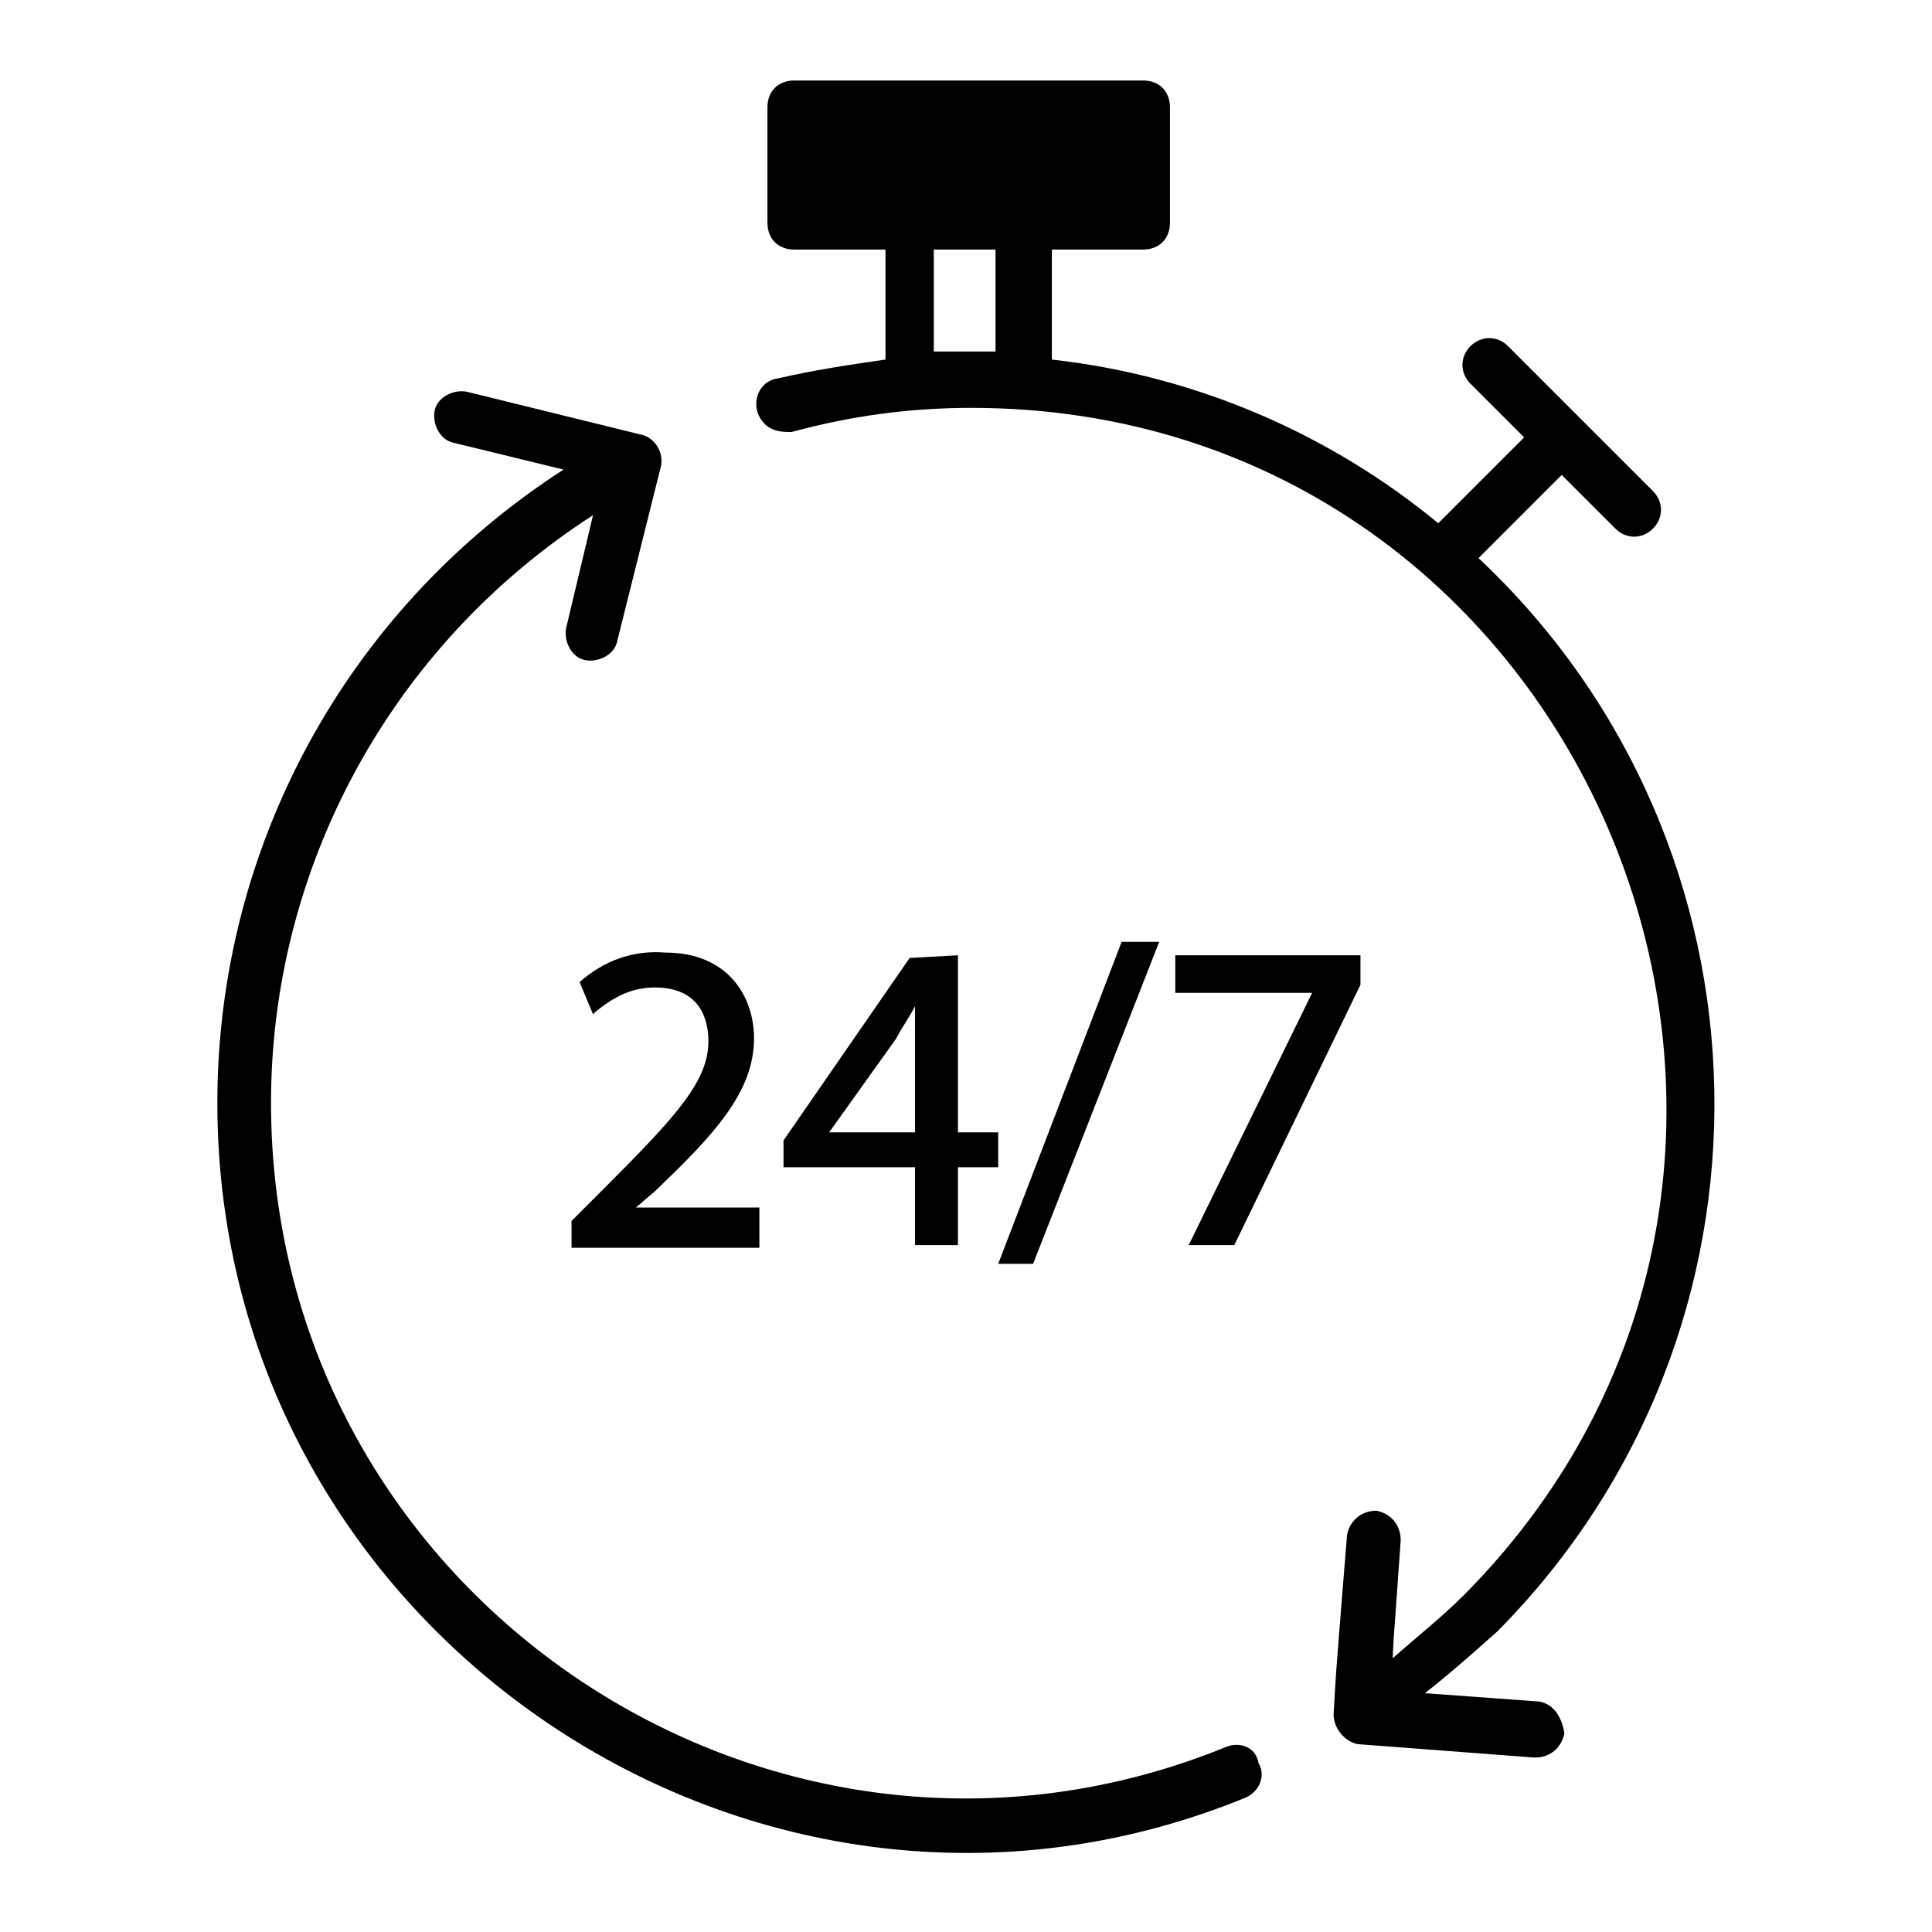 <?xml version="1.0" ?><svg id="Layer_1" style="enable-background:new 0 0 72 72;" version="1.1" viewBox="0 0 72 72" xml:space="preserve" xmlns="http://www.w3.org/2000/svg" xmlns:xlink="http://www.w3.org/1999/xlink"><style type="text/css">
	.st0{fill:#FFFFFF;}
</style><g><path d="M57.2,63.4l-4.1-0.3c0.9-0.7,1.8-1.5,2.7-2.3c11.1-11.2,10.7-29.3-0.7-40l3.1-3.1l2,2c0.4,0.4,1,0.4,1.4,0   c0.4-0.4,0.4-1,0-1.4l-5.4-5.4c-0.4-0.4-1-0.4-1.4,0s-0.4,1,0,1.4l2,2l-3.2,3.2c-4-3.3-9-5.5-14.4-6.1V9.3h3.4c0.6,0,1-0.4,1-1V4   c0-0.6-0.4-1-1-1h-13c-0.6,0-1,0.4-1,1v4.3c0,0.6,0.4,1,1,1h3.4v4.1c-1.4,0.2-2.7,0.4-4,0.7c-0.8,0.1-1.1,1.1-0.5,1.7   c0.3,0.3,0.7,0.3,1,0.3c2.2-0.6,4.4-0.9,6.7-0.9c23,0,34.5,27.9,18.4,44.2c-0.9,0.9-1.8,1.6-2.7,2.4c0.1-1.8-0.1,1.3,0.3-4.4   c0-0.6-0.4-1-0.9-1.1c-0.6,0-1,0.4-1.1,0.9c-0.5,6.2-0.4,5-0.5,6.7c0,0.5,0.4,1,0.9,1.1l6.6,0.5c0.6,0,1-0.4,1.1-0.9   C58.2,63.9,57.8,63.4,57.2,63.4z M37.1,13.1h-2.3V9.3h2.3V13.1z"/><path d="M45.7,65.1C28.8,72,10.1,59.5,10.1,41.1c0-8.7,4.4-17,12-21.9l-1,4.2c-0.1,0.5,0.2,1.1,0.7,1.2c0.5,0.1,1.1-0.2,1.2-0.7   c0,0,1.6-6.4,1.6-6.4c0.2-0.6-0.2-1.2-0.7-1.3l-6.5-1.6c-0.5-0.1-1.1,0.2-1.2,0.7c-0.1,0.5,0.2,1.1,0.7,1.2l4.1,1   C12.8,22.8,8.1,31.7,8.1,41.1c0,19.8,20.2,33.3,38.3,25.9c0.5-0.2,0.8-0.8,0.5-1.3C46.8,65.1,46.2,64.9,45.7,65.1z"/><path d="M21.6,36.6l0.5,1.2l0.1-0.1c0.5-0.4,1.2-0.9,2.2-0.9c1.7,0,2,1.2,2,2c0,1.5-1.2,2.8-3.9,5.5l-1.2,1.2v1h7V45h-4.6l0.7-0.6   c2.2-2.1,3.7-3.7,3.7-5.7c0-1.6-1-3.2-3.3-3.2C23.6,35.4,22.5,35.8,21.6,36.6L21.6,36.6z"/><path d="M33.9,35.7l-4.7,6.8v1h4.9v2.9h1.6v-2.9h1.5v-1.3h-1.5v-6.6L33.9,35.7z M34.1,38.8v3.4h-3.2l2.5-3.5   c0.2-0.4,0.5-0.8,0.7-1.2C34.1,37.9,34.1,38.3,34.1,38.8z"/><polygon points="41.8,35.1 37.2,47.1 38.5,47.1 43.2,35.1  "/><polygon points="46,46.4 50.7,36.7 50.7,35.6 43.8,35.6 43.8,37 48.9,37 44.3,46.4  "/></g></svg>
